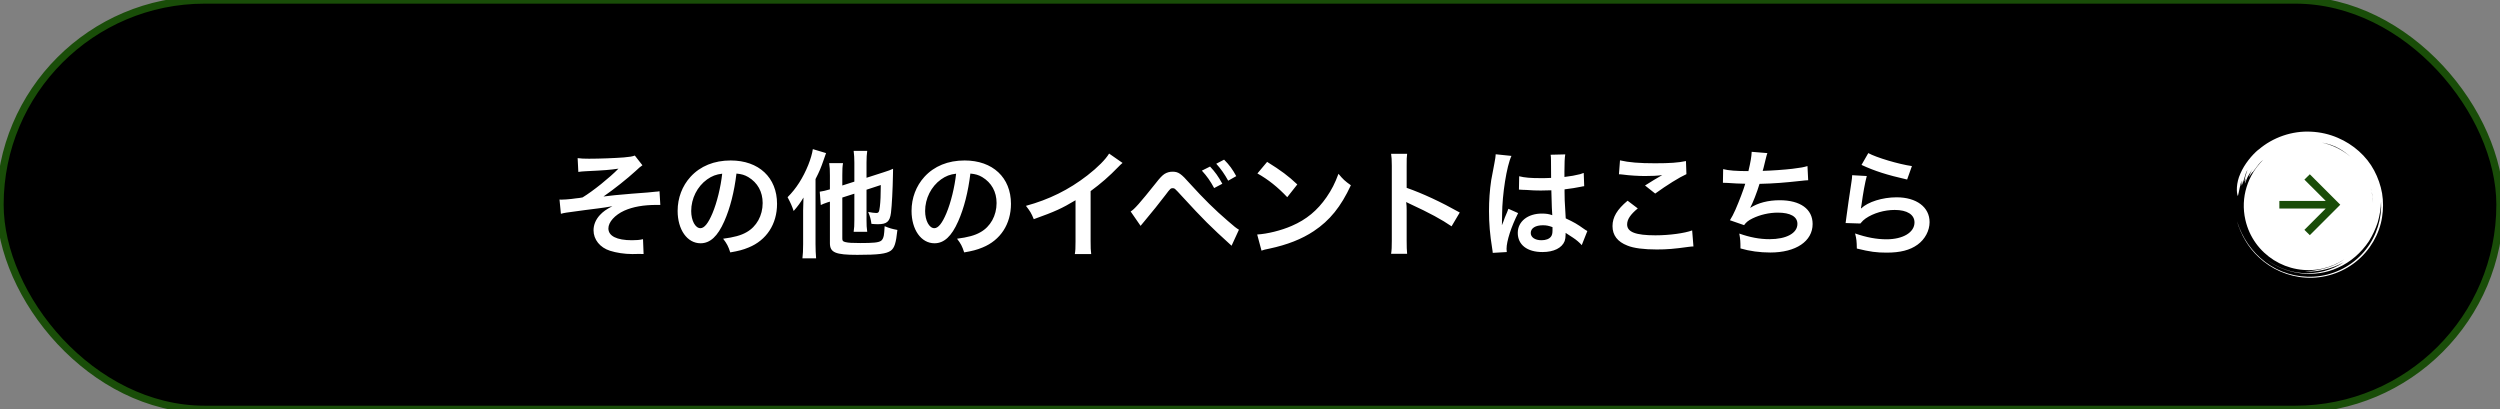 <svg width="342" height="56" viewBox="0 0 342 56" fill="none" xmlns="http://www.w3.org/2000/svg">
<rect x="0" y="0" width="342" height="56" fill="#808080" stroke="none"/>
<rect width="342" height="56" rx="28" fill="black"/>
<rect width="342" height="56" rx="28" stroke="#194D08"/>
<path d="M79.116 23.52L79.02 21.632C79.532 21.696 79.852 21.712 80.588 21.712C82.028 21.712 84.092 21.632 85.34 21.536C86.108 21.472 86.508 21.408 86.844 21.28L87.884 22.608C87.548 22.848 87.468 22.912 86.956 23.392C85.804 24.448 83.996 25.888 82.556 26.88C83.356 26.768 84.508 26.656 86.444 26.496C87.452 26.416 88.188 26.368 88.556 26.336C89.132 26.272 89.548 26.24 89.692 26.224C89.948 26.208 89.996 26.208 90.22 26.16L90.332 28.032C90.076 28.032 90.076 28.032 89.852 28.032C88.028 28.032 86.588 28.288 85.404 28.816C84.108 29.408 83.228 30.384 83.228 31.248C83.228 32.288 84.38 32.864 86.444 32.864C87.052 32.864 87.5 32.832 87.964 32.72L88.044 34.752C87.868 34.736 87.676 34.736 87.452 34.736C87.34 34.736 87.084 34.736 86.636 34.752C86.556 34.752 86.476 34.752 86.428 34.752C85.452 34.752 84.284 34.576 83.452 34.304C82.076 33.872 81.196 32.768 81.196 31.504C81.196 30.752 81.5 30.032 82.06 29.424C82.508 28.944 82.908 28.656 83.772 28.208C83.084 28.336 82.572 28.416 81.804 28.512C81.084 28.608 80.492 28.672 80.044 28.736C79.404 28.816 78.54 28.928 77.468 29.088C77.148 29.136 77.036 29.168 76.732 29.248L76.54 27.296C76.652 27.312 76.748 27.312 76.796 27.312C77.116 27.312 77.788 27.264 78.172 27.216C78.252 27.2 78.46 27.184 78.78 27.136C79.164 27.104 79.324 27.072 79.692 27.008C81.1 26.16 83.404 24.304 84.604 23.072C83.372 23.248 82.796 23.296 80.14 23.424C79.724 23.44 79.452 23.472 79.116 23.52ZM100.748 23.744C100.444 26.256 99.884 28.464 99.084 30.272C98.172 32.336 97.148 33.28 95.836 33.28C94.012 33.28 92.7 31.424 92.7 28.848C92.7 27.088 93.324 25.44 94.46 24.192C95.804 22.72 97.692 21.952 99.964 21.952C103.804 21.952 106.3 24.288 106.3 27.888C106.3 30.656 104.86 32.864 102.412 33.856C101.644 34.176 101.02 34.336 99.9 34.528C99.628 33.68 99.436 33.328 98.924 32.656C100.396 32.464 101.356 32.208 102.108 31.776C103.5 31.008 104.332 29.488 104.332 27.776C104.332 26.24 103.644 24.992 102.364 24.224C101.868 23.936 101.452 23.808 100.748 23.744ZM98.796 23.76C97.964 23.856 97.388 24.08 96.732 24.544C95.388 25.504 94.556 27.152 94.556 28.864C94.556 30.176 95.116 31.216 95.82 31.216C96.348 31.216 96.892 30.544 97.468 29.168C98.076 27.728 98.604 25.568 98.796 23.76ZM116.876 26.496L115.228 27.024V32.624C115.228 32.944 115.308 33.04 115.66 33.12C116.06 33.216 116.54 33.248 117.676 33.248C119.484 33.248 120.172 33.184 120.524 32.944C120.7 32.832 120.844 32.56 120.908 32.208C120.956 31.904 120.972 31.712 121.02 30.944C121.724 31.232 122.012 31.312 122.764 31.456C122.572 33.28 122.364 33.904 121.868 34.288C121.26 34.72 120.188 34.864 117.276 34.864C114.284 34.864 113.532 34.544 113.532 33.264V27.584C113.388 27.632 113.276 27.664 113.212 27.68C112.748 27.84 112.588 27.904 112.284 28.048L112.14 26.224C112.524 26.176 112.988 26.064 113.532 25.904V24.016C113.532 23.264 113.516 22.832 113.436 22.32H115.324C115.244 22.784 115.228 23.2 115.228 23.952V25.376L116.876 24.848V22.24C116.876 21.6 116.844 21.184 116.78 20.64H118.636C118.572 21.136 118.54 21.536 118.54 22.192V24.32L120.876 23.568C121.5 23.376 121.868 23.232 122.172 23.088C122.156 23.424 122.156 23.552 122.156 23.952C122.124 25.872 122.012 28.08 121.884 29.12C121.724 30.32 121.324 30.672 120.092 30.672C119.788 30.672 119.612 30.656 119.212 30.624C119.132 30 119.036 29.632 118.764 28.992C119.18 29.072 119.596 29.136 119.852 29.136C120.204 29.136 120.268 29.024 120.364 28.272C120.444 27.648 120.492 26.592 120.492 25.312L118.54 25.952V30.112C118.54 30.768 118.556 31.168 118.636 31.712H116.78C116.86 31.216 116.876 30.8 116.876 30.064V26.496ZM109.868 33.392V28.784C109.868 28.4 109.868 28.4 109.916 27.024C109.532 27.68 109.132 28.224 108.572 28.864C108.348 28.192 108.156 27.76 107.74 26.976C108.924 25.808 109.868 24.304 110.572 22.56C110.892 21.76 111.116 20.976 111.196 20.4L113.004 20.944C112.876 21.312 112.844 21.408 112.684 21.856C112.316 22.928 112.092 23.472 111.564 24.496V33.408C111.564 34.16 111.596 34.736 111.644 35.344H109.772C109.836 34.768 109.868 34.256 109.868 33.392ZM132.748 23.744C132.444 26.256 131.884 28.464 131.084 30.272C130.172 32.336 129.148 33.28 127.836 33.28C126.012 33.28 124.7 31.424 124.7 28.848C124.7 27.088 125.324 25.44 126.46 24.192C127.804 22.72 129.692 21.952 131.964 21.952C135.804 21.952 138.3 24.288 138.3 27.888C138.3 30.656 136.86 32.864 134.412 33.856C133.644 34.176 133.02 34.336 131.9 34.528C131.628 33.68 131.436 33.328 130.924 32.656C132.396 32.464 133.356 32.208 134.108 31.776C135.5 31.008 136.332 29.488 136.332 27.776C136.332 26.24 135.644 24.992 134.364 24.224C133.868 23.936 133.452 23.808 132.748 23.744ZM130.796 23.76C129.964 23.856 129.388 24.08 128.732 24.544C127.388 25.504 126.556 27.152 126.556 28.864C126.556 30.176 127.116 31.216 127.82 31.216C128.348 31.216 128.892 30.544 129.468 29.168C130.076 27.728 130.604 25.568 130.796 23.76ZM151.724 21.008L153.564 22.288C153.292 22.528 153.212 22.592 152.972 22.848C151.772 24.096 150.572 25.136 149.196 26.144V32.976C149.196 33.856 149.212 34.32 149.276 34.752H147.036C147.116 34.288 147.132 33.968 147.132 33.024V27.392C145.26 28.512 144.364 28.928 141.42 29.984C141.084 29.152 140.908 28.88 140.348 28.16C143.516 27.296 146.204 25.968 148.748 24C150.172 22.896 151.26 21.792 151.724 21.008ZM156.031 30.896L154.671 28.928C155.135 28.688 155.967 27.744 158.111 25.056C158.655 24.352 158.991 24 159.311 23.792C159.647 23.584 160.015 23.488 160.399 23.488C161.199 23.488 161.567 23.744 162.783 25.12C164.687 27.216 166.175 28.688 167.967 30.224C168.879 31.024 169.135 31.216 169.487 31.424L168.479 33.616C165.487 30.896 164.671 30.08 161.711 26.864C160.687 25.744 160.687 25.744 160.415 25.744C160.159 25.744 160.095 25.792 159.439 26.672C158.783 27.552 157.439 29.216 156.575 30.24C156.319 30.544 156.255 30.624 156.031 30.896ZM164.415 23.344L165.535 22.784C166.239 23.536 166.671 24.144 167.215 25.136L166.095 25.728C165.567 24.752 165.119 24.112 164.415 23.344ZM169.119 24.096L168.015 24.72C167.535 23.84 167.007 23.088 166.383 22.4L167.455 21.84C168.191 22.576 168.623 23.184 169.119 24.096ZM172.015 23.728L173.343 22.144C175.247 23.328 176.239 24.064 177.471 25.232L176.095 26.976C174.815 25.616 173.503 24.56 172.015 23.728ZM172.575 34.288L171.983 32.08C173.359 32 175.263 31.536 176.719 30.896C178.719 30.032 180.207 28.8 181.471 26.976C182.175 25.952 182.623 25.072 183.103 23.776C183.727 24.528 183.983 24.768 184.799 25.344C183.439 28.272 181.919 30.16 179.727 31.616C178.095 32.704 176.111 33.488 173.631 34.016C172.991 34.144 172.943 34.16 172.575 34.288ZM192.495 34.72H190.303C190.383 34.208 190.399 33.776 190.399 32.928V22.672C190.399 21.888 190.367 21.472 190.303 21.04H192.495C192.431 21.52 192.431 21.728 192.431 22.72V25.696C194.623 26.464 197.135 27.632 199.695 29.072L198.575 30.96C197.247 30.048 195.583 29.136 192.911 27.904C192.543 27.728 192.495 27.712 192.367 27.632C192.415 28.08 192.431 28.272 192.431 28.72V32.944C192.431 33.776 192.447 34.192 192.495 34.72ZM207.791 25.952L207.823 24.112C208.575 24.304 209.407 24.368 210.719 24.368C211.279 24.368 211.631 24.368 212.191 24.336C212.191 23.392 212.175 22.592 212.175 21.936C212.175 21.584 212.159 21.344 212.127 21.168L214.127 21.12C214.047 21.568 214.015 22.336 214.015 23.472C214.015 23.648 214.015 23.888 214.015 24.208C214.847 24.112 215.551 23.984 216.175 23.824C216.271 23.792 216.271 23.792 216.527 23.696L216.655 23.664L216.719 25.472C216.559 25.488 216.543 25.488 216.255 25.552C215.711 25.664 214.879 25.808 214.031 25.904C214.031 26.048 214.031 26.048 214.031 26.256C214.031 27.152 214.031 27.184 214.191 29.872C215.343 30.416 215.743 30.64 216.703 31.328C216.911 31.472 216.991 31.52 217.151 31.6L216.383 33.536C216.111 33.216 215.631 32.8 215.183 32.512C214.639 32.16 214.271 31.92 214.175 31.856C214.175 31.952 214.175 31.984 214.175 32.08C214.175 32.432 214.127 32.752 214.047 32.976C213.679 33.92 212.559 34.48 211.007 34.48C208.911 34.48 207.631 33.488 207.631 31.856C207.631 30.304 208.991 29.216 210.927 29.216C211.519 29.216 211.919 29.28 212.351 29.44C212.303 29.04 212.287 28.256 212.223 26.032C211.583 26.048 211.199 26.064 210.783 26.064C210.191 26.064 209.551 26.048 208.799 25.984C208.575 25.984 208.399 25.968 208.319 25.968C208.175 25.952 208.079 25.952 208.047 25.952C207.967 25.936 207.919 25.936 207.887 25.936C207.871 25.936 207.839 25.936 207.791 25.952ZM212.383 31.072C211.855 30.88 211.551 30.816 211.071 30.816C210.047 30.816 209.407 31.216 209.407 31.872C209.407 32.464 209.983 32.864 210.878 32.864C211.47 32.864 211.935 32.688 212.175 32.368C212.319 32.176 212.383 31.936 212.383 31.504C212.383 31.328 212.383 31.072 212.383 31.072ZM206.127 34.48L204.207 34.592C204.191 34.432 204.191 34.336 204.127 33.968C203.823 32.096 203.695 30.56 203.695 28.88C203.695 27.44 203.791 26.032 203.999 24.64C204.079 24.16 204.079 24.16 204.431 22.352C204.543 21.792 204.607 21.328 204.607 21.168C204.607 21.152 204.607 21.136 204.607 21.104L206.766 21.328C206.111 22.72 205.503 26.576 205.487 29.36C205.471 29.936 205.471 29.936 205.471 30.192C205.471 30.304 205.471 30.304 205.471 30.448C205.471 30.576 205.471 30.608 205.455 30.784H205.471C205.551 30.608 205.551 30.608 205.663 30.32C205.695 30.208 205.775 30.032 205.855 29.776C205.999 29.44 205.999 29.44 206.159 29.056C206.191 29.008 206.207 28.96 206.351 28.56L207.679 29.152C206.735 31.008 206.095 32.992 206.095 34.048C206.095 34.16 206.095 34.176 206.127 34.48ZM221.471 23.84L221.615 21.936C222.847 22.224 224.271 22.336 226.415 22.336C228.447 22.336 229.583 22.256 230.639 22.032L230.703 23.824C229.743 24.256 228.015 25.328 226.431 26.48L225.039 25.376C225.871 24.848 226.655 24.368 227.391 23.952C226.687 24.048 225.999 24.08 224.991 24.08C224.175 24.08 222.847 24 222.062 23.888C221.743 23.856 221.695 23.84 221.471 23.84ZM222.655 27.456L224.047 28.512C223.039 29.344 222.591 30.016 222.591 30.704C222.591 31.744 223.759 32.192 226.463 32.192C228.367 32.192 230.463 31.904 231.487 31.52L231.663 33.712C231.391 33.728 231.295 33.728 230.959 33.776C229.039 34.048 228.015 34.128 226.639 34.128C224.895 34.128 223.487 33.952 222.639 33.6C221.263 33.072 220.591 32.176 220.591 30.928C220.591 29.712 221.215 28.656 222.655 27.456ZM235.695 25.008L235.727 23.136C236.463 23.328 237.535 23.408 239.183 23.408C239.487 22.128 239.599 21.456 239.631 20.768L241.775 20.944C241.679 21.232 241.679 21.232 241.519 21.872C241.231 23.072 241.231 23.072 241.135 23.376C242.351 23.344 244.159 23.216 245.215 23.088C246.399 22.944 246.703 22.88 247.263 22.72L247.359 24.656C246.991 24.672 246.847 24.688 246.431 24.736C244.111 24.992 242.703 25.104 240.703 25.152C240.367 26.288 239.759 27.824 239.439 28.4V28.432C240.511 27.744 241.903 27.392 243.47 27.392C246.287 27.392 247.967 28.608 247.967 30.64C247.967 33.008 245.679 34.544 242.175 34.544C240.751 34.544 239.343 34.352 238.095 33.984C238.095 33.072 238.079 32.752 237.935 31.952C239.375 32.464 240.719 32.72 242.062 32.72C244.383 32.72 245.887 31.904 245.887 30.624C245.887 29.632 244.927 29.088 243.199 29.088C242.015 29.088 240.783 29.376 239.759 29.872C239.167 30.16 238.879 30.4 238.591 30.8L236.655 30.128C236.895 29.744 237.167 29.248 237.407 28.688C237.935 27.472 238.527 25.92 238.751 25.136C237.903 25.12 237.183 25.088 236.335 25.024C236.111 25.008 235.951 25.008 235.823 25.008C235.807 25.008 235.759 25.008 235.695 25.008ZM254.655 22.56L255.583 20.944C256.687 21.552 259.743 22.464 261.551 22.72L260.895 24.56C258.159 23.936 256.479 23.408 254.655 22.56ZM253.375 23.968L255.375 24.08C255.135 24.96 254.863 26.448 254.655 28.016C254.623 28.24 254.623 28.24 254.575 28.48L254.607 28.512C255.535 27.616 257.519 26.992 259.455 26.992C262.175 26.992 263.967 28.336 263.967 30.384C263.967 31.552 263.343 32.736 262.319 33.472C261.279 34.224 259.951 34.56 258.095 34.56C256.719 34.56 255.839 34.448 254.015 34C253.999 33.008 253.967 32.688 253.775 31.936C255.343 32.48 256.719 32.736 258.079 32.736C260.335 32.736 261.903 31.792 261.903 30.432C261.903 29.36 260.895 28.72 259.199 28.72C257.775 28.72 256.287 29.152 255.215 29.888C254.927 30.096 254.831 30.192 254.495 30.576L252.479 30.512C252.527 30.224 252.527 30.16 252.607 29.552C252.735 28.56 252.991 26.784 253.279 24.896C253.343 24.512 253.359 24.32 253.375 23.968Z" fill="white"/>
<path d="M308.954 20.467C308.072 21.202 307.036 22.446 306.488 23.738C305.892 25.018 305.928 26.38 306.143 26.831C306.238 26.499 306.297 26.084 306.381 25.74C306.488 25.397 306.512 25.006 306.655 24.709C306.607 24.958 306.595 25.255 306.524 25.539C306.619 25.278 306.726 24.994 306.798 24.745C306.738 24.947 306.714 25.172 306.75 25.266C306.857 24.958 306.988 24.508 307.06 24.247C307.084 24.093 307.322 23.418 307.453 23.252C307.262 23.762 307.072 24.401 307.036 24.84C307.119 24.686 307.179 24.52 307.262 24.378C307.227 24.591 307.06 24.97 307.108 25.101C307.274 24.709 307.382 24.33 307.62 23.951C307.81 23.655 307.953 23.418 308.168 23.074C307.941 23.43 307.727 23.951 307.667 24.235C307.787 24.081 307.87 23.916 307.965 23.738C307.965 23.762 307.965 23.785 307.965 23.797C308.013 23.726 308.084 23.631 308.12 23.56C308.132 23.56 308.156 23.56 308.168 23.584L308.144 23.56L308.204 23.513C308.478 23.181 308.704 22.802 308.978 22.482C309.168 22.233 309.383 22.043 309.609 21.866C307.501 23.927 306.464 26.997 307.167 30.077C308.239 34.829 312.981 37.803 317.746 36.737C318.83 36.488 319.819 36.05 320.7 35.469C320.081 35.919 319.187 36.381 318.234 36.654C317.126 36.986 315.995 37.104 315.304 37.175C317.138 37.211 319.068 36.761 320.664 35.848C319.009 36.998 316.9 37.531 314.839 37.341C313.076 37.199 311.396 36.512 309.99 35.469C312.778 37.614 316.686 38.076 319.831 36.618C321.558 35.86 323.023 34.568 324.072 32.992C324.572 32.187 324.977 31.322 325.275 30.409C325.537 29.485 325.704 28.537 325.727 27.565C325.859 29.817 325.156 32.246 323.643 34.142C322.154 36.05 319.89 37.377 317.484 37.744C315.077 38.123 312.587 37.578 310.61 36.334C308.62 35.09 307.167 33.206 306.357 31.191C306.238 30.895 306.119 30.575 306.012 30.255C306.56 32.092 307.536 33.846 309.014 35.208C310.705 36.808 313.016 37.851 315.447 37.981C317.877 38.135 320.379 37.341 322.297 35.801C324.215 34.272 325.525 32.009 325.87 29.698C326.037 28.632 326.049 27.542 325.87 26.451C325.68 25.373 325.31 24.307 324.786 23.323C323.738 21.344 321.927 19.756 319.819 18.856C318.675 18.358 317.424 18.074 316.161 18.015C313.576 17.872 310.92 18.785 308.966 20.479L308.954 20.467ZM324.62 28.632C324.62 28.454 324.631 28.276 324.631 28.087C324.631 28.264 324.631 28.442 324.62 28.632ZM324.631 27.779C324.608 27.257 324.548 26.724 324.429 26.191C324.357 25.895 324.286 25.61 324.191 25.337C324.465 26.131 324.608 26.949 324.631 27.779ZM323.321 23.501C323.238 23.37 323.154 23.24 323.071 23.122C323.154 23.252 323.238 23.37 323.321 23.501ZM324.155 25.255C324.012 24.852 323.845 24.461 323.643 24.093C323.845 24.473 324.012 24.864 324.155 25.255ZM322.392 22.268C322.297 22.162 322.201 22.067 322.094 21.96C322.189 22.067 322.297 22.162 322.392 22.268ZM321.57 21.463C320.45 20.503 319.092 19.828 317.627 19.508C318.472 19.65 319.294 19.91 320.045 20.349C320.605 20.669 321.105 21.048 321.57 21.463Z" fill="white"/>
<path d="M310.379 35.495C310.171 35.287 309.952 35.105 309.754 34.87C309.952 35.092 310.16 35.3 310.379 35.495Z" fill="white"/>
<mask id="mask0_8375_106961" style="mask-type:alpha" maskUnits="userSpaceOnUse" x="309" y="22" width="14" height="14">
<rect x="309.738" y="35.02" width="12.784" height="12.5" transform="rotate(-90 309.738 35.02)" fill="#D9D9D9"/>
</mask>
<g mask="url(#mask0_8375_106961)">
<path d="M311.816 28.527L318.158 28.527L315.241 31.444L315.983 32.173L320.15 28.006L315.983 23.84L315.241 24.569L318.158 27.485L311.816 27.485L311.816 28.527Z" fill="#194D08"/>
</g>
</svg>
